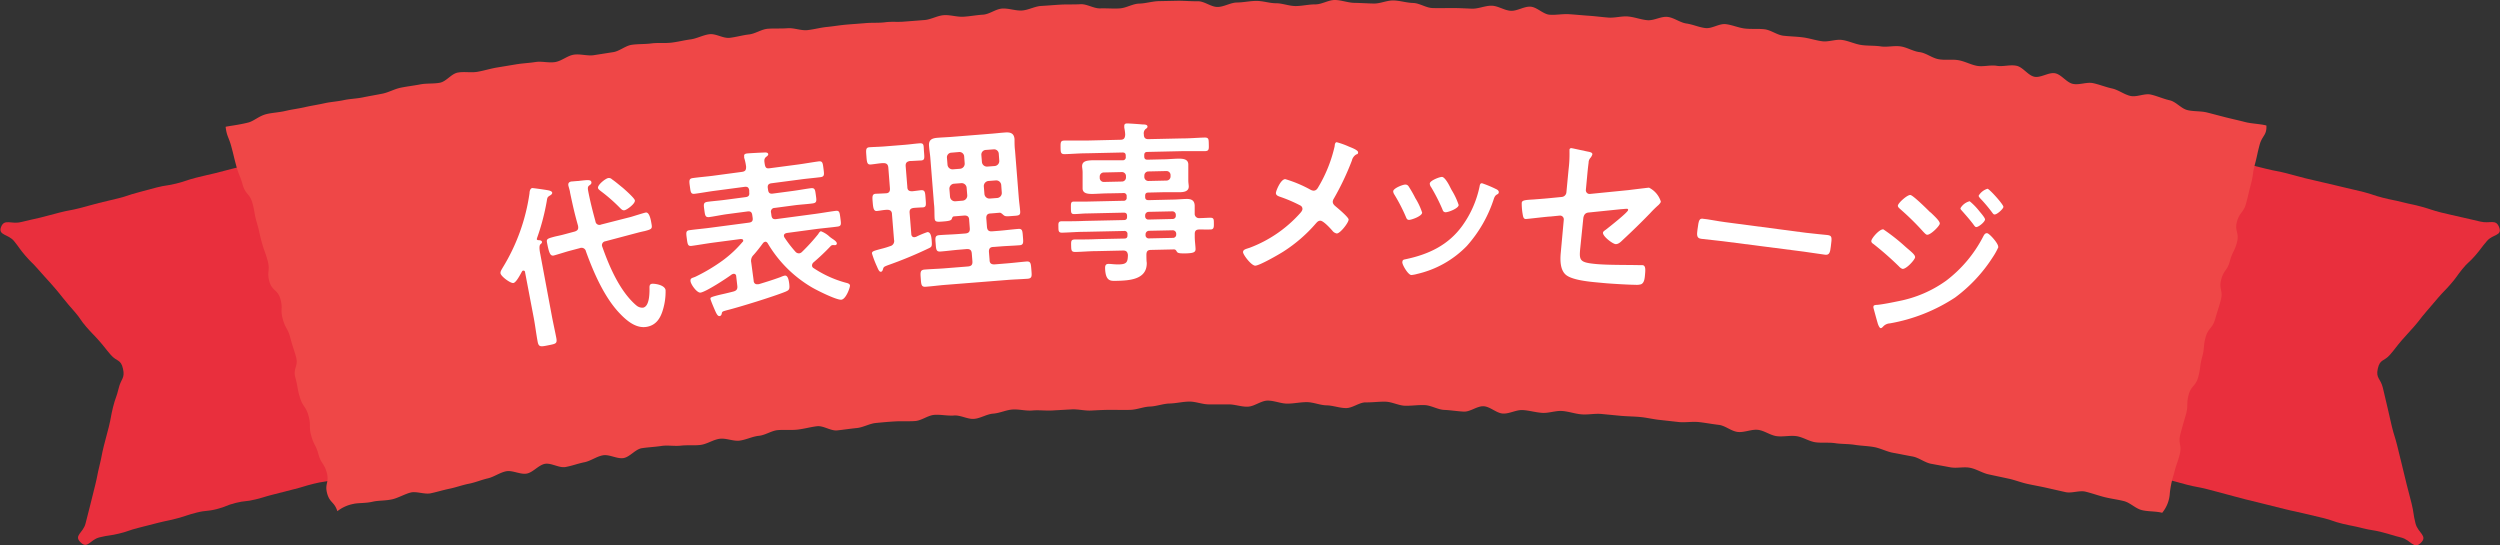 <svg xmlns="http://www.w3.org/2000/svg" viewBox="0 0 438.04 95.55"><rect x="0" y="0" width="438.04" height="95.55" fill="#333333" stroke="none"/><defs><style>.cls-1{fill:#e92f3d;}.cls-2{fill:#ef4747;}.cls-3{fill:#fff;}</style></defs><title>about_ballon1</title><g id="Layer_2" data-name="Layer 2"><g id="文字上"><path class="cls-1" d="M369.54,81.48c.94,1.49,1.84.25,3.54.67s1.67.56,3.37,1,1.69.46,3.39.88,1.69.48,3.39.91,1.73.33,3.43.75,1.69.47,3.39.9,1.69.48,3.39.9,1.71.41,3.41.84l3.41.85c1.7.43,1.72.36,3.42.78s1.71.39,3.41.81,1.66.59,3.37,1,1.73.33,3.43.76,1.74.28,3.44.71,1.69.52,3.39.94,2.2,2.17,3.46.93-.53-1.72-.95-3.42-.26-1.73-.67-3.42-.45-1.68-.87-3.38-.4-1.69-.82-3.38-.41-1.7-.83-3.39-.52-1.67-.94-3.36-.36-1.71-.78-3.4-.38-1.7-.8-3.4-1.27-1.66-.89-3.37,1.08-1.21,2.15-2.45,1-1.3,2.06-2.53,1.12-1.2,2.19-2.44,1-1.3,2.06-2.53,1.06-1.25,2.13-2.49,1.14-1.17,2.21-2.41,1-1.34,2-2.58,1.19-1.13,2.26-2.37,1-1.32,2.06-2.56,2.72-.88,2.14-2.41-1.61-.57-3.31-1-1.72-.37-3.42-.79-1.72-.36-3.42-.79-1.67-.53-3.37-1-1.71-.38-3.41-.81-1.73-.35-3.43-.78-1.67-.56-3.37-1-1.71-.38-3.41-.81-1.71-.39-3.42-.81-1.71-.37-3.42-.8-1.69-.47-3.39-.9-1.72-.32-3.43-.75-1.7-.41-3.41-.84-1.67-.56-3.37-1-1.73-.34-3.44-.77-1.89-1.8-3.42-.94-.36,1.67-.76,3.3S382.4,31,382,32.67s-.4,1.62-.81,3.25-.64,1.56-1.05,3.19-.3,1.65-.7,3.27-.44,1.62-.85,3.24-.46,1.62-.86,3.24-.3,1.65-.71,3.28-.55,1.59-1,3.22-.37,1.63-.77,3.26-.25,1.66-.65,3.29-.5,1.6-.9,3.23-.37,1.63-.78,3.26-.38,1.63-.79,3.26-.6,1.58-1,3.2.1,1.81-.67,3.31S368.65,80.06,369.54,81.48Z"/><path class="cls-1" d="M68.58,81.44c-.93,1.48-1.75.37-3.45.79s-1.69.49-3.39.92-1.68.5-3.38.93-1.74.26-3.44.69-1.68.51-3.38.94-1.7.45-3.4.87-1.68.5-3.39.93-1.76.18-3.46.61-1.65.66-3.35,1.09-1.76.17-3.47.6-1.67.54-3.37,1-1.72.37-3.42.8-1.7.45-3.4.87-1.67.58-3.37,1-1.75.25-3.46.67-2.08,2.11-3.33.88.45-1.62.87-3.31.44-1.68.86-3.38l.84-3.38c.42-1.69.33-1.71.75-3.4s.33-1.72.75-3.41.46-1.68.88-3.37.31-1.72.73-3.42.59-1.65,1-3.35,1.13-1.69.75-3.4-1.08-1.2-2.15-2.44-1-1.29-2.09-2.52-1.15-1.17-2.22-2.41-.92-1.36-2-2.6S12,53.41,11,52.17s-1-1.27-2.1-2.51-1.12-1.2-2.19-2.44-1.17-1.15-2.24-2.39-1-1.34-2-2.58-2.86-1-2.28-2.49,1.79-.42,3.49-.85,1.72-.37,3.42-.79,1.69-.46,3.39-.89,1.73-.32,3.43-.75,1.69-.48,3.39-.91,1.71-.39,3.41-.82,1.67-.55,3.37-1,1.69-.48,3.39-.91,1.75-.26,3.45-.69,1.67-.56,3.37-1,1.71-.39,3.41-.81,1.7-.46,3.4-.88,1.73-.33,3.43-.75,1.72-.36,3.43-.79,1.69-.5,3.39-.93,1.87-1.74,3.4-.87.34,1.63.74,3.25l.82,3.24c.4,1.63.59,1.58,1,3.21s.18,1.68.58,3.3l.82,3.25C59,44,59.28,44,59.69,45.6s.18,1.68.59,3.31.39,1.63.8,3.25.63,1.57,1,3.2.38,1.63.79,3.26.22,1.67.63,3.29.63,1.57,1,3.2.18,1.68.59,3.3.38,1.64.79,3.26.52,1.6.93,3.23,0,1.81.72,3.31S69.47,80,68.58,81.44Z"/><path class="cls-2" d="M378.85,89.85c-1.11-.3-2.49-.19-3.6-.48s-2-1.3-3.14-1.58-2.26-.41-3.37-.69-2.2-.68-3.31-.95-2.43.33-3.55.07l-3.35-.76c-1.12-.25-2.24-.44-3.36-.69s-2.19-.69-3.31-.92l-3.36-.72c-1.13-.23-2.15-.93-3.28-1.16s-2.35.12-3.48-.09-2.25-.41-3.38-.62-2.13-1.08-3.26-1.28-2.25-.44-3.38-.64-2.19-.79-3.32-1-2.29-.22-3.42-.4-2.31-.12-3.44-.29-2.32,0-3.45-.16-2.19-.91-3.32-1.07-2.34.15-3.47,0-2.19-1-3.32-1.11-2.38.51-3.52.37-2.17-1.11-3.31-1.24-2.27-.35-3.41-.48-2.32.08-3.46,0l-3.42-.38c-1.14-.11-2.27-.4-3.41-.51s-2.3-.11-3.44-.21l-3.43-.33c-1.14-.1-2.32.16-3.46.07s-2.26-.51-3.41-.59-2.33.4-3.47.33-2.27-.42-3.42-.49-2.34.67-3.48.61-2.23-1.22-3.38-1.28-2.34,1-3.49.94-2.28-.25-3.42-.3-2.27-.79-3.41-.84-2.31.14-3.45.11-2.28-.68-3.42-.71-2.31.14-3.45.12-2.31,1-3.46,1-2.29-.46-3.43-.48-2.29-.55-3.43-.56-2.3.26-3.44.26-2.3-.54-3.45-.53-2.29,1-3.43,1.06-2.3-.41-3.44-.4-2.3,0-3.44,0-2.31-.51-3.45-.49-2.29.31-3.43.34-2.29.49-3.43.53-2.27.54-3.41.58-2.3,0-3.44,0-2.3.06-3.44.12-2.3-.26-3.44-.2-2.3.13-3.43.19-2.31-.1-3.45,0-2.31-.24-3.45-.17-2.26.64-3.4.72-2.24.84-3.38.92-2.35-.68-3.49-.59-2.32-.2-3.46-.11-2.22,1-3.36,1.08-2.31,0-3.44.06-2.3.17-3.43.28-2.23.78-3.37.89-2.28.29-3.41.41-2.4-.86-3.53-.73-2.27.46-3.4.59-2.32,0-3.45.09-2.21.89-3.34,1-2.23.69-3.36.84-2.38-.47-3.51-.32-2.2.92-3.32,1.07-2.33,0-3.45.13-2.34-.11-3.46.06-2.3.22-3.42.39-2.09,1.55-3.21,1.73-2.44-.67-3.56-.49-2.17,1-3.28,1.22-2.23.65-3.34.84-2.48-.76-3.58-.56-2.09,1.51-3.19,1.71-2.47-.61-3.57-.41-2.17,1-3.26,1.25-2.23.73-3.32.94-2.25.64-3.33.86-2.26.58-3.33.81S73,86.06,72,86.29s-2.21.95-3.25,1.19c-1.23.28-2.42.19-3.43.42-1.29.31-2.5.18-3.43.4a6.52,6.52,0,0,0-2.78,1.27c-.52-1.67-1.33-1.43-1.79-3.12s.4-1.93-.06-3.62-1-1.54-1.46-3.23-.81-1.59-1.27-3.27,0-1.81-.48-3.5-1-1.53-1.51-3.22-.31-1.72-.78-3.41.57-2,.11-3.66-.56-1.66-1-3.35-.85-1.58-1.32-3.27.05-1.83-.41-3.51S47.66,51,47.19,49.29s.18-1.87-.28-3.56-.6-1.65-1.06-3.34S45.49,40.67,45,39s-.31-1.73-.77-3.42S43,34.09,42.53,32.4s-.67-1.63-1.13-3.33-.41-1.7-.87-3.4-.78-1.71-1-3.45c.46-.13,2.29-.32,4-.76.94-.24,1.88-1.16,3.17-1.47,1-.25,2.17-.28,3.39-.57,1-.24,2.18-.38,3.36-.65s2.2-.41,3.37-.67,2.22-.3,3.39-.55,2.23-.25,3.39-.49,2.21-.41,3.37-.64,2.13-.83,3.28-1.06,2.23-.35,3.38-.57,2.28-.08,3.43-.29,2-1.57,3.15-1.78,2.32.06,3.46-.14,2.21-.54,3.36-.74l3.38-.56c1.11-.19,2.27-.23,3.41-.41s2.33.2,3.48,0,2.12-1.12,3.26-1.29,2.34.26,3.49.09l3.38-.53c1.12-.16,2.14-1.13,3.28-1.29s2.29-.09,3.43-.24,2.3,0,3.45-.13,2.24-.42,3.38-.57,2.2-.77,3.34-.91,2.39.76,3.54.63,2.23-.46,3.38-.59,2.19-.92,3.33-1,2.3,0,3.44-.09,2.34.45,3.48.33,2.25-.44,3.39-.55,2.26-.31,3.41-.41,2.27-.17,3.42-.27,2.28,0,3.42-.15,2.29,0,3.43-.12L162,3.51c1.13-.09,2.23-.77,3.37-.85s2.31.34,3.46.27,2.26-.29,3.41-.36,2.22-1,3.37-1.07,2.31.41,3.45.34,2.25-.74,3.4-.8,2.27-.17,3.42-.23,2.29,0,3.43-.07,2.32.77,3.47.73,2.28.08,3.43,0,2.25-.81,3.4-.84,2.27-.4,3.42-.43l3.43-.07c1.13,0,2.28.11,3.42.09s2.3,1,3.44,1,2.27-.77,3.42-.78S219,.16,220.16.16s2.28.41,3.42.41,2.28.49,3.43.49,2.28-.3,3.43-.29S232.73,0,233.87,0s2.28.48,3.43.5,2.28.1,3.42.12,2.3-.57,3.45-.54,2.27.41,3.42.44,2.25.85,3.4.89,2.28,0,3.43,0,2.28.06,3.43.11S260.16,1,261.31,1s2.24.82,3.39.89,2.33-.79,3.47-.72,2.21,1.33,3.35,1.41,2.3-.17,3.45-.09,2.27.19,3.42.27,2.27.23,3.41.32,2.32-.29,3.46-.19,2.25.55,3.39.65,2.36-.69,3.5-.58,2.2,1,3.34,1.16,2.22.68,3.36.8,2.38-.82,3.52-.69,2.23.64,3.36.77,2.31,0,3.44.13,2.18,1,3.32,1.13,2.28.14,3.42.29,2.23.53,3.37.68,2.36-.39,3.49-.23,2.21.71,3.34.88,2.3.08,3.43.25,2.34-.17,3.48,0,2.18.86,3.31,1,2.14,1,3.27,1.23,2.32,0,3.45.17,2.19.78,3.31,1,2.36-.19,3.49,0,2.37-.25,3.5,0,2,1.7,3.12,1.92,2.5-.83,3.62-.61,2,1.63,3.13,1.86,2.41-.37,3.53-.13,2.19.69,3.31.93,2.11,1.06,3.23,1.31,2.46-.49,3.57-.24,2.18.75,3.3,1,2,1.45,3.11,1.72,2.32.14,3.44.42,2.21.58,3.32.86,2.23.52,3.34.81,2.63.32,3.74.61c.09,1.75-.75,1.73-1.2,3.42s-.37,1.71-.82,3.4-.24,1.75-.69,3.44-.4,1.71-.85,3.39-1.15,1.51-1.6,3.2.45,1.93,0,3.62-.79,1.6-1.24,3.29-1.07,1.53-1.52,3.22.38,1.91-.07,3.6-.52,1.68-1,3.37-1.22,1.48-1.67,3.18-.14,1.77-.6,3.46-.23,1.75-.68,3.45-1.24,1.48-1.69,3.17,0,1.8-.49,3.49-.5,1.68-.95,3.38.32,1.9-.13,3.59-.59,1.66-1,3.35a16.86,16.86,0,0,0-.72,3.37A5.91,5.91,0,0,1,378.85,89.85Z"/><path class="cls-3" d="M92,47.7c0-.15-.12-.32-.33-.28s-.14.09-.22.17c-.26.45-1,1.94-1.51,2S87.8,48.45,87.7,47.9c-.06-.33.22-.7.38-1a34,34,0,0,0,4.7-13.05c0-.29.1-.83.47-.9.18,0,1.51.19,1.79.23,1,.16,1.64.2,1.72.6,0,.21-.22.38-.39.47-.45.28-.47.34-.57,1a39,39,0,0,1-1.67,6.37,1,1,0,0,0-.07.29c0,.12.15.16.25.17s.59,0,.64.26-.1.3-.28.49-.2.76,0,1.7l2,10.71c.25,1.34.56,2.69.81,4,.18,1-.13,1-1.46,1.27s-1.64.3-1.82-.67c-.25-1.33-.41-2.71-.66-4.05Zm19.43,5.75a1.61,1.61,0,0,0,1.24.46c1.16-.22,1.15-2.63,1.13-3.57,0-.28.06-.54.39-.61s2.25.12,2.43,1.09a11,11,0,0,1-.46,3.44c-.44,1.5-1.19,2.7-2.8,3-1.85.35-3.48-1-4.69-2.26-2.75-2.82-4.67-7.26-6-10.94a.79.79,0,0,0-1.09-.58l-2,.53c-.39.11-2.35.72-2.56.76-.57.11-.81-.32-1.18-2.29-.11-.61.1-.68,1.27-1,.42-.11,1.09-.23,1.77-.42l1.86-.5c.52-.19.64-.44.54-1-.56-2-.84-3.17-1.4-5.83,0-.24-.25-1-.29-1.2-.08-.43.1-.65.53-.73.18,0,1-.09,1.2-.09,1.54-.17,2.21-.29,2.3.2.06.3-.17.44-.39.6s-.27.4-.19.85c.34,1.82.8,3.62,1.29,5.41a.7.7,0,0,0,1,.57L110.58,38c.6-.18,2.23-.7,2.56-.76s.74.24,1,1.91c.17.91.13,1-1.23,1.35-.42.08-.93.21-1.65.4l-5.2,1.38a.68.68,0,0,0-.57.83,2.09,2.09,0,0,0,.08.23C106.79,46.78,108.61,51,111.42,53.45Zm-2-16.61c-.33.06-.53-.15-.75-.36a28.93,28.93,0,0,0-3.42-3c-.15-.13-.44-.32-.48-.54-.1-.54,1.29-1.65,1.78-1.74a.75.75,0,0,1,.67.22c.68.47,1.28,1,1.91,1.5.41.36,2,1.76,2.1,2.18C111.35,35.67,109.86,36.76,109.43,36.84Z"/><path class="cls-3" d="M131.63,46l.42,3.15c0,.4.25.71.71.65l.18,0c1.47-.45,2.39-.73,3.85-1.26a3.19,3.19,0,0,1,.71-.25c.58-.08.71.9.77,1.3.15,1.13,0,1.24-.64,1.52-2,.82-8,2.68-10.31,3.26-.63.18-.78.2-.84.49s-.12.48-.4.52-.47-.31-.6-.55-1-2.26-1-2.48,0-.28,1.47-.66c.6-.14,1.45-.32,2.59-.62.57-.17.72-.47.64-1.05L129,48.45c0-.28-.16-.51-.5-.47a1.48,1.48,0,0,0-.27.1c-.9.68-4.54,3.06-5.49,3.19-.61.08-1.68-1.4-1.75-2s.36-.54.92-.81a31.3,31.3,0,0,0,4.73-2.83,20.36,20.36,0,0,0,3.46-3.23.27.27,0,0,0,.12-.27c0-.21-.25-.25-.44-.25l-4.86.64c-1.25.17-2.47.39-3.72.56-.68.09-.72-.25-.86-1.29s-.18-1.37.49-1.46c1.25-.17,2.49-.27,3.74-.44l6.67-.88c.52-.07.71-.31.64-.83l-.07-.49c-.07-.52-.31-.71-.83-.64l-3.49.46c-1.07.14-2.1.37-3.17.52-.76.1-.78-.3-.91-1.25s-.2-1.31.56-1.42c1.07-.14,2.12-.21,3.19-.36l3.49-.46c.52-.07.7-.31.63-.83l0-.34c-.07-.52-.31-.7-.83-.63l-5.2.69c-1.17.15-2.32.37-3.48.52-.74.1-.75-.27-.89-1.28s-.18-1.38.52-1.47c1.16-.16,2.34-.25,3.5-.4l5.08-.68c.61-.08.76-.32.75-.91a8.45,8.45,0,0,0-.34-1.57l0-.28c-.05-.33.19-.43.5-.47s2.25-.14,2.84-.16c.25,0,.82-.11.88.29,0,.21-.23.37-.4.49-.33.32-.33.57-.21,1.27s.35.77.93.69l5-.66c1.16-.16,2.32-.37,3.48-.53.73-.1.75.28.88,1.29s.19,1.37-.52,1.47c-1.16.15-2.33.24-3.49.4l-5.11.67c-.52.07-.71.32-.64.84l.05.33c.07.52.31.71.83.64l3.46-.46c1.07-.14,2.1-.34,3.17-.48.76-.1.78.27.91,1.22s.21,1.34-.56,1.44c-1,.14-2.12.19-3.19.33l-3.46.46a.65.65,0,0,0-.64.83l.07.49c.07.52.31.71.83.64l6.67-.89c1.25-.16,2.47-.39,3.72-.55.71-.1.73.27.86,1.28s.21,1.38-.49,1.47c-1.25.17-2.49.27-3.74.43l-5.14.69c-.3.07-.57.19-.52.56a.75.75,0,0,0,.1.24,21.2,21.2,0,0,0,1.91,2.48.8.8,0,0,0,.67.29.88.88,0,0,0,.52-.29,32.93,32.93,0,0,0,2.8-3.08c.1-.17.28-.47.49-.5a4.71,4.71,0,0,1,1.56,1c.18.13.35.26.52.37s.65.44.69.71a.29.29,0,0,1-.27.35c-.09,0-.19,0-.25,0a.7.7,0,0,0-.25,0,.56.56,0,0,0-.34.21A39.09,39.09,0,0,1,142.51,46a.75.75,0,0,0-.23.56.53.53,0,0,0,.3.43,19.19,19.19,0,0,0,5.63,2.55c.26.06.68.16.72.47s-.68,2.39-1.5,2.5-4.44-1.71-5.28-2.22a21.78,21.78,0,0,1-7.61-7.62c-.12-.2-.26-.34-.48-.31a.68.68,0,0,0-.37.24c-.53.72-1.06,1.41-1.66,2.08A1.41,1.41,0,0,0,131.63,46Z"/><path class="cls-3" d="M161.45,33.32c.64,0,.65.38.73,1.49s.15,1.47-.49,1.53c-.28,0-1.24.06-1.58.09-.58.08-.78.31-.73.89l.29,3.63c0,.34.17.64.57.61a2,2,0,0,1,.24-.05,16.73,16.73,0,0,1,2-.84c.65-.05.73,1,.77,1.52.08,1,0,1.08-.57,1.34a71.73,71.73,0,0,1-7.11,2.94c-.72.28-.75.31-.87.75-.07.2-.15.39-.37.4s-.39-.24-.65-.87a17.66,17.66,0,0,1-.9-2.35c0-.33.24-.42,1.18-.68.46-.13,1.13-.27,2-.59a.91.91,0,0,0,.69-1.11l-.36-4.46c0-.55-.28-.81-.86-.8s-1.26.16-1.78.21-.65-.42-.73-1.43-.16-1.54.52-1.59c0,0,1.57-.06,1.73-.08.58,0,.81-.31.76-.89l-.28-3.6c-.05-.58-.31-.81-.9-.8s-1.56.19-2.18.24-.68-.35-.76-1.43-.15-1.53.52-1.59c.83-.06,1.76-.07,2.72-.15l3.38-.27c.92-.07,1.87-.21,2.7-.27s.68.38.77,1.49.15,1.47-.53,1.52c-.28,0-1.6.1-1.94.09-.58.11-.78.35-.74.93l.29,3.6c0,.58.28.78.86.77C160.22,33.48,161.2,33.34,161.45,33.32Zm5.75,4.59c-.28,0-.33.18-.43.44s-.41.37-1.39.45c-1.17.09-1.57.15-1.62-.55s0-1.67-.11-2.5L163,27.56c-.06-.67-.17-1.31-.22-2-.09-1.11.57-1.35,1.52-1.42.74-.06,1.48-.09,2.22-.14l7.29-.58c.74-.06,1.48-.15,2.22-.2.92-.08,1.64.05,1.73,1.16,0,.67,0,1.33.09,2l.65,8.19c.06.83.19,1.65.25,2.45s-.31.74-1.45.83c-.8.06-1.14.09-1.4-.11s-.47-.46-.72-.47l-1.56.13c-.62,0-.85.31-.8.92l.11,1.42c.05.62.32.84.93.79l1.17-.09c1.11-.09,2.24-.24,3.38-.33.74-.06.74.35.82,1.36s.14,1.45-.59,1.5c-1.14.09-2.29.12-3.39.21l-1.17.09c-.62,0-.84.32-.8.9l.11,1.38c0,.59.31.81.93.77l2.21-.18c1.11-.09,2.21-.23,3.32-.32.77-.06.77.37.86,1.45s.15,1.5-.65,1.57c-1.11.08-2.19.11-3.3.19l-11.23.89c-1.1.09-2.21.24-3.31.32-.8.07-.81-.37-.89-1.44s-.12-1.51.68-1.57c1.11-.09,2.19-.12,3.3-.2l4.27-.34c.62-.05.84-.31.8-.9l-.11-1.38c-.05-.59-.31-.81-.93-.77l-1.17.1c-1.14.09-2.24.24-3.38.33-.77.06-.77-.38-.85-1.39s-.14-1.41.63-1.48c1.14-.09,2.25-.11,3.39-.2l1.17-.09c.61-.05.84-.32.79-.93l-.11-1.42c0-.61-.32-.84-.93-.79Zm1.74-10.5a.83.83,0,0,0-.93-.77l-1.29.11a.81.81,0,0,0-.8.89l.1,1.23a.88.88,0,0,0,.93.8l1.29-.1a.89.89,0,0,0,.79-.93Zm-1.79,4.78a.88.88,0,0,0-.8.93l.11,1.35a.88.88,0,0,0,.93.8l1.29-.11a.89.89,0,0,0,.8-.92l-.11-1.36a.88.88,0,0,0-.93-.79Zm7.15-3.1a.88.88,0,0,0,.79-.93L175,26.93a.82.82,0,0,0-.93-.76l-1.32.1a.82.82,0,0,0-.8.9l.1,1.23a.88.88,0,0,0,.93.79ZM172.49,34a.88.88,0,0,0,.93.79l1.32-.1a.88.88,0,0,0,.79-.93l-.1-1.36a.88.88,0,0,0-.93-.79l-1.32.1a.9.9,0,0,0-.8.93Z"/><path class="cls-3" d="M210.05,38.22c.68,0,1.32-.06,2-.07s.63.35.64,1,0,1.05-.59,1.06-1.3,0-1.95,0-.82.29-.81.85v.4c0,.8.13,1.6.14,2.19s-.48.72-1.78.75c-.92,0-1.35,0-1.52-.34-.12-.21-.22-.36-.5-.36l-4,.09c-.58,0-.8.23-.81.82,0,.31,0,1.11.06,1.42.07,3-3.11,3.13-5.36,3.18-.87,0-1.88.19-1.94-2.25,0-.43.11-.71.57-.72s1,.1,1.73.09c1.55,0,1.66-.44,1.7-1.65-.08-.58-.3-.79-.88-.78l-4.54.1c-1.23,0-2.5.12-3.76.15-.71,0-.75-.23-.77-1.1s0-1.08.72-1.09c1.26,0,2.53,0,3.76-.06l4.82-.1c.4,0,.58-.17.57-.57v-.19a.51.51,0,0,0-.6-.57l-6.95.15c-1.29,0-2.62.12-3.94.15-.62,0-.6-.38-.61-1s-.06-1,.59-1c1.3,0,2.62,0,3.92-.06l6.94-.15c.4,0,.59-.17.58-.57v-.16c0-.4-.19-.58-.6-.57l-6.35.14c-.77,0-1.54.1-2.31.11-.56,0-.57-.26-.58-1.09s0-1.08.5-1.1c.77,0,1.57,0,2.34,0l6.36-.14a.51.51,0,0,0,.57-.6V34.4a.51.51,0,0,0-.6-.57l-2.56.05c-.93,0-1.85.08-2.78.1-.71,0-1.76,0-1.78-.95,0-.31,0-.59,0-1.11l0-1.67c0-.53-.08-.8-.09-1.11,0-1,1-1,1.74-1.06.93,0,1.85,0,2.78,0l2.56,0a.51.51,0,0,0,.57-.6v-.19c0-.43-.2-.58-.6-.57l-6.3.14c-1.26,0-2.52.12-3.82.15-.68,0-.69-.33-.7-1.19s0-1.18.65-1.19c1.26,0,2.56,0,3.82,0l6-.14c.59,0,.8-.23.85-.85,0-.43-.08-.86-.16-1.29,0-.1,0-.22,0-.28,0-.37.23-.44.54-.44s2.2.13,2.69.18c.31,0,.84,0,.84.38,0,.19-.14.29-.36.44a1,1,0,0,0-.28.91c0,.61.26.86.85.84l6-.13c1.3,0,2.56-.12,3.83-.15.71,0,.68.33.7,1.16s.06,1.2-.65,1.22c-1.26,0-2.56,0-3.83,0l-6.26.14c-.4,0-.58.17-.57.6v.18c0,.41.17.59.6.58l2.56-.06c.93,0,1.85-.1,2.78-.12.71,0,1.76,0,1.78,1,0,.31,0,.58,0,1.11l0,1.66c0,.53.08.81.08,1.11,0,.93-1,1-1.7,1-.93,0-1.85,0-2.81,0l-2.56.06c-.4,0-.58.17-.57.6v.15c0,.4.17.58.6.58l4.16-.1c.84,0,1.67-.1,2.5-.11s1.4.24,1.42,1.2c0,.46,0,.93,0,1.36A.75.75,0,0,0,210.05,38.22Zm-16.64-8a.71.71,0,0,0-.72.75v.19a.71.71,0,0,0,.76.72l3.12-.07a.71.71,0,0,0,.72-.75v-.19a.71.71,0,0,0-.76-.72Zm7.09.76a.72.72,0,0,0,.76.73l3.11-.07a.72.72,0,0,0,.73-.76v-.18a.71.71,0,0,0-.75-.73l-3.12.07a.71.71,0,0,0-.72.76Zm.15,6.92a.55.55,0,0,0,.6.57l4.2-.1a.54.54,0,0,0,.57-.59V37.6a.6.6,0,0,0-.6-.57l-4.19.09a.62.62,0,0,0-.58.6Zm.65,2.54a.62.62,0,0,0-.58.6v.16a.55.55,0,0,0,.6.57l4.19-.09a.56.56,0,0,0,.58-.6v-.16a.6.6,0,0,0-.6-.57Z"/><path class="cls-3" d="M231.16,32.49a24.45,24.45,0,0,0,2.7-6.9c0-.25.08-.68.36-.67a13.85,13.85,0,0,1,2.14.77c.58.23,1.61.63,1.6,1s-.19.3-.35.39a1.67,1.67,0,0,0-.74,1.06,47.44,47.44,0,0,1-3.15,6.64,1.15,1.15,0,0,0-.2.55c0,.4.26.63.56.88s2.23,1.86,2.22,2.26c0,.55-1.49,2.46-2.08,2.44a1.26,1.26,0,0,1-.76-.48c-.39-.45-1.58-1.75-2.11-1.76-.37,0-.56.23-.78.47a25.89,25.89,0,0,1-5.64,4.9c-.76.5-4.3,2.53-5,2.51s-2.14-1.94-2.13-2.38.51-.54.92-.68l.25-.08a22.44,22.44,0,0,0,8.72-5.93c.19-.21.51-.54.52-.85a.67.67,0,0,0-.38-.63,25.89,25.89,0,0,0-3.63-1.55c-.31-.11-.65-.27-.64-.64s.85-2.45,1.65-2.42a22,22,0,0,1,4.48,1.89,1.39,1.39,0,0,0,.46.13C230.73,33.4,230.9,32.91,231.16,32.49Z"/><path class="cls-3" d="M246.81,32.65A21.92,21.92,0,0,1,248,34.73a11.58,11.58,0,0,1,1.18,2.52c0,.64-1.94,1.3-2.31,1.28s-.44-.31-.55-.56a30.08,30.08,0,0,0-2-3.87,1.19,1.19,0,0,1-.21-.57c0-.55,1.75-1.22,2.15-1.19A.65.65,0,0,1,246.81,32.65Zm15.28.46c.24.1.54.28.52.58s-.24.33-.4.44-.3.26-.44.63A22.93,22.93,0,0,1,257,43.11,17.59,17.59,0,0,1,248.3,48a5.54,5.54,0,0,1-1,.19c-.58,0-1.62-1.81-1.59-2.24s.21-.45.53-.52c4-.83,7.51-2.44,10-5.9a18,18,0,0,0,3-6.83c.05-.28.1-.62.44-.59A19.18,19.18,0,0,1,262.09,33.11Zm-7.74.19a12.47,12.47,0,0,1,1.23,2.61c0,.62-1.88,1.31-2.31,1.28s-.47-.37-.58-.62a32.63,32.63,0,0,0-1.93-3.77,1.1,1.1,0,0,1-.24-.63c0-.53,1.75-1.19,2.15-1.17s1,.93,1.43,1.82Z"/><path class="cls-3" d="M277,42.35c-.3,3.19-.65,3.6,2.64,3.91,2.21.2,5.5.14,7.72.2h.44c.58.05.5.88.44,1.59s-.12,1.51-.7,1.76a2.79,2.79,0,0,1-1,.09c-1.14,0-4.44-.2-5.46-.3l-1.5-.14c-1.84-.17-4.29-.5-5.24-1.33s-1-2.45-.87-3.83L274,38.5a.66.66,0,0,0-.76-.72l-1.6.16c-.53,0-4.1.45-4.29.43-.4,0-.46-.35-.54-.76a11.19,11.19,0,0,1-.18-2c0-.52.51-.57,2.1-.66.69-.06,1.53-.11,2.66-.22l2.25-.22a.89.89,0,0,0,.82-.82l.38-4A21.7,21.7,0,0,0,275,26.6c0-.09,0-.25,0-.37s.12-.3.36-.27,2.55.55,2.89.61.79.17.76.47a1.73,1.73,0,0,1-.34.62,1.24,1.24,0,0,0-.32.84c-.12.89-.2,1.75-.28,2.64l-.2,2.12a.65.65,0,0,0,.73.72l6.73-.67c.41-.05,3.57-.44,3.6-.43A4.1,4.1,0,0,1,291,35.3c0,.22-.23.42-.37.59a19.71,19.71,0,0,0-1.53,1.5C287.54,39,286,40.5,284.38,42c-.35.34-.8.82-1.32.77s-2.25-1.36-2.19-2c0-.22.38-.43.62-.62.53-.42,3.74-2.94,3.78-3.34a.19.19,0,0,0-.19-.23c-.19,0-.88.07-1.1.08l-5.66.58c-.56.07-.78.39-.89.91Z"/><path class="cls-3" d="M316.38,40.78c1.41.18,3.41.35,3.81.4.82.11.82.35.6,2-.12,1-.23,1.55-1,1.45-1.29-.16-2.57-.39-3.82-.55l-14.08-1.81c-1.26-.16-2.55-.27-3.83-.43-.8-.1-.76-.69-.63-1.64.22-1.71.31-2,1.1-1.85.4,0,2.5.42,3.79.58Z"/><path class="cls-3" d="M330,40.19a33.66,33.66,0,0,1,3.88,3.06c.91.8,1.75,1.4,1.67,1.86s-1.59,2.12-2.23,2a1.64,1.64,0,0,1-.61-.45,55,55,0,0,0-4.44-3.9c-.2-.12-.42-.31-.38-.56C327.92,41.74,329.34,40.09,330,40.19Zm20.16,3.07a11.09,11.09,0,0,1-1,1.81,26.64,26.64,0,0,1-6.61,7.07,30.29,30.29,0,0,1-11.41,4.52,1.73,1.73,0,0,0-1.11.48c-.14.13-.31.38-.52.35s-.46-.64-.52-.9c-.26-.88-.49-1.76-.73-2.64a.78.78,0,0,1,0-.26c0-.24.45-.27.64-.27,1-.09,2.82-.46,3.82-.67A21.1,21.1,0,0,0,341,49.18a22.77,22.77,0,0,0,6.49-7.74c.14-.26.32-.64.72-.57S350.2,42.71,350.11,43.26Zm-11.9-6.06c.59.59,1.69,1.55,1.62,2s-1.64,2-2.22,1.93c-.21,0-.5-.36-.66-.51A45.42,45.42,0,0,0,333,36.68c-.19-.19-.5-.4-.46-.67.08-.49,1.69-1.92,2.2-1.84S337.72,36.71,338.21,37.2Zm6.87-1.93A11,11,0,0,1,346.81,37c.36.43,1.05,1.23,1,1.48-.07.45-1.19,1.37-1.58,1.3-.19,0-.43-.44-.64-.69-.6-.78-1.23-1.48-1.87-2.21-.11-.11-.24-.26-.21-.41A2.63,2.63,0,0,1,345.08,35.27Zm3.13-2.19c.34.05,2.84,2.8,2.77,3.19s-1.19,1.38-1.58,1.31c-.15,0-.28-.2-.36-.3a25.68,25.68,0,0,0-2.13-2.53c-.1-.14-.29-.3-.26-.48A2.76,2.76,0,0,1,348.21,33.08Z"/></g></g></svg>